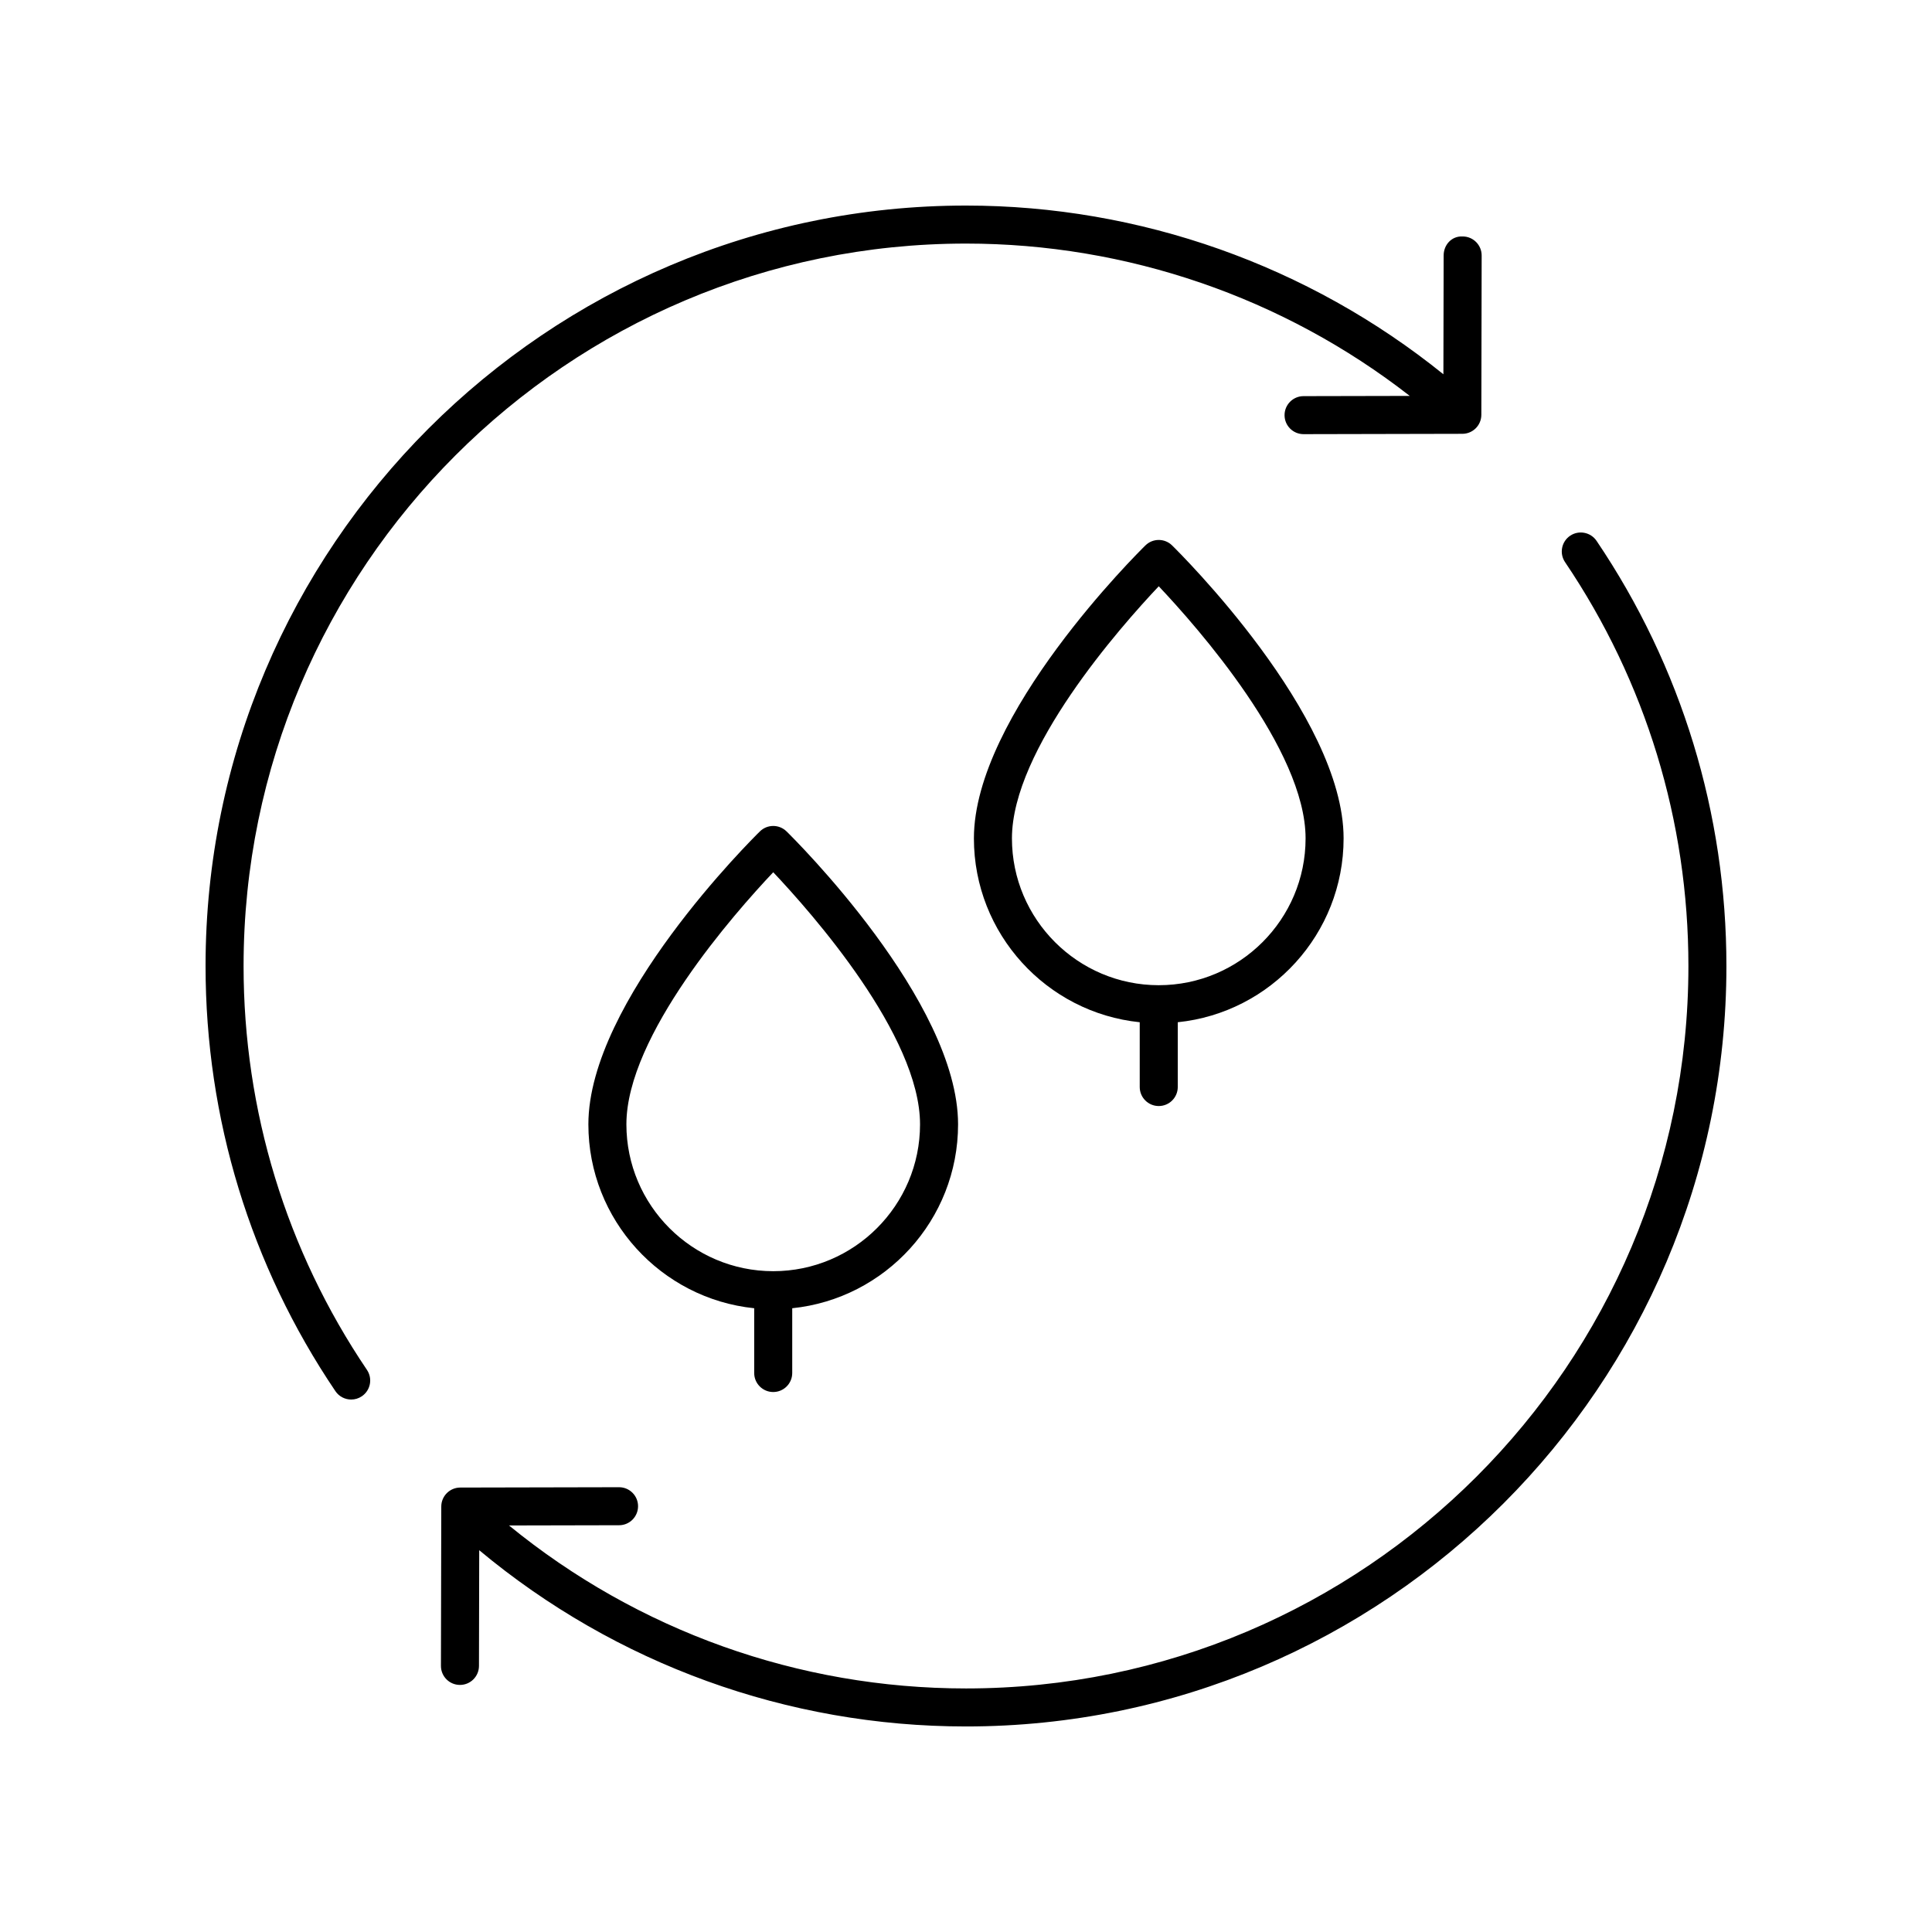 <?xml version="1.0" encoding="UTF-8"?>
<!-- Uploaded to: SVG Repo, www.svgrepo.com, Generator: SVG Repo Mixer Tools -->
<svg fill="#000000" width="800px" height="800px" version="1.1" viewBox="144 144 512 512" xmlns="http://www.w3.org/2000/svg">
 <g>
  <path d="m451.08 437.11c2.785 0 5.039-2.254 5.039-5.039v-17.168c24.652-2.531 43.949-23.418 43.949-48.73 0-32.699-43.605-75.82-45.461-77.641-1.957-1.918-5.098-1.922-7.055 0.004-1.855 1.816-45.457 44.938-45.457 77.637 0 25.312 19.293 46.199 43.945 48.73v17.168c0.004 2.785 2.254 5.039 5.039 5.039zm-38.906-70.934c0-23.543 28.723-56.027 38.906-66.809 10.188 10.781 38.914 43.266 38.914 66.809 0 21.457-17.457 38.914-38.914 38.914-21.449 0-38.906-17.457-38.906-38.914z"/>
  <path d="m348.91 512.9c2.785 0 5.039-2.254 5.039-5.039v-17.164c24.656-2.527 43.949-23.418 43.949-48.73 0-32.699-43.602-75.82-45.457-77.637-1.957-1.922-5.098-1.922-7.055-0.004-1.855 1.82-45.461 44.941-45.461 77.641 0 25.312 19.297 46.195 43.945 48.73v17.168c0 2.777 2.254 5.035 5.039 5.035zm-38.91-70.934c0-23.547 28.727-56.035 38.914-66.812 10.188 10.773 38.906 43.234 38.906 66.812 0 21.457-17.457 38.914-38.906 38.914-21.457-0.004-38.914-17.457-38.914-38.914z"/>
  <path d="m208.55 400c0-105.56 85.883-191.45 191.45-191.45 42.672 0 84.102 14.277 117.6 40.371l-28.152 0.059c-2.785 0.004-5.031 2.266-5.027 5.047s2.258 5.027 5.039 5.027h0.012l42.07-0.09c2.773-0.004 5.023-2.254 5.027-5.027l0.086-42.227c0.004-2.781-2.242-5.043-5.027-5.047-2.945-0.152-5.043 2.242-5.047 5.027l-0.066 31.496c-35.738-28.848-80.43-44.711-126.52-44.711-111.12 0-201.52 90.402-201.52 201.52 0 40.387 11.902 79.352 34.414 112.68 0.973 1.438 2.562 2.215 4.184 2.215 0.969 0 1.953-0.281 2.812-0.863 2.309-1.559 2.914-4.688 1.359-6.996-21.391-31.656-32.695-68.668-32.695-107.04z"/>
  <path d="m560.11 285.97c-2.309 1.559-2.914 4.688-1.359 6.996 21.391 31.652 32.695 68.664 32.695 107.04 0 105.56-85.883 191.45-191.45 191.45-44.363 0-86.977-15.281-121.1-43.191l29.168-0.062c2.785-0.004 5.031-2.266 5.027-5.047s-2.258-5.027-5.039-5.027h-0.012l-42.07 0.09c-2.773 0.004-5.023 2.254-5.027 5.027l-0.09 42.23c-0.004 2.781 2.242 5.043 5.027 5.047h0.012c2.781 0 5.031-2.25 5.039-5.027l0.066-30.672c36.18 30.172 81.648 46.707 129 46.707 111.12 0 201.52-90.402 201.52-201.52 0-40.387-11.902-79.352-34.414-112.68-1.559-2.301-4.703-2.906-7-1.352z"/>
 </g>
</svg>